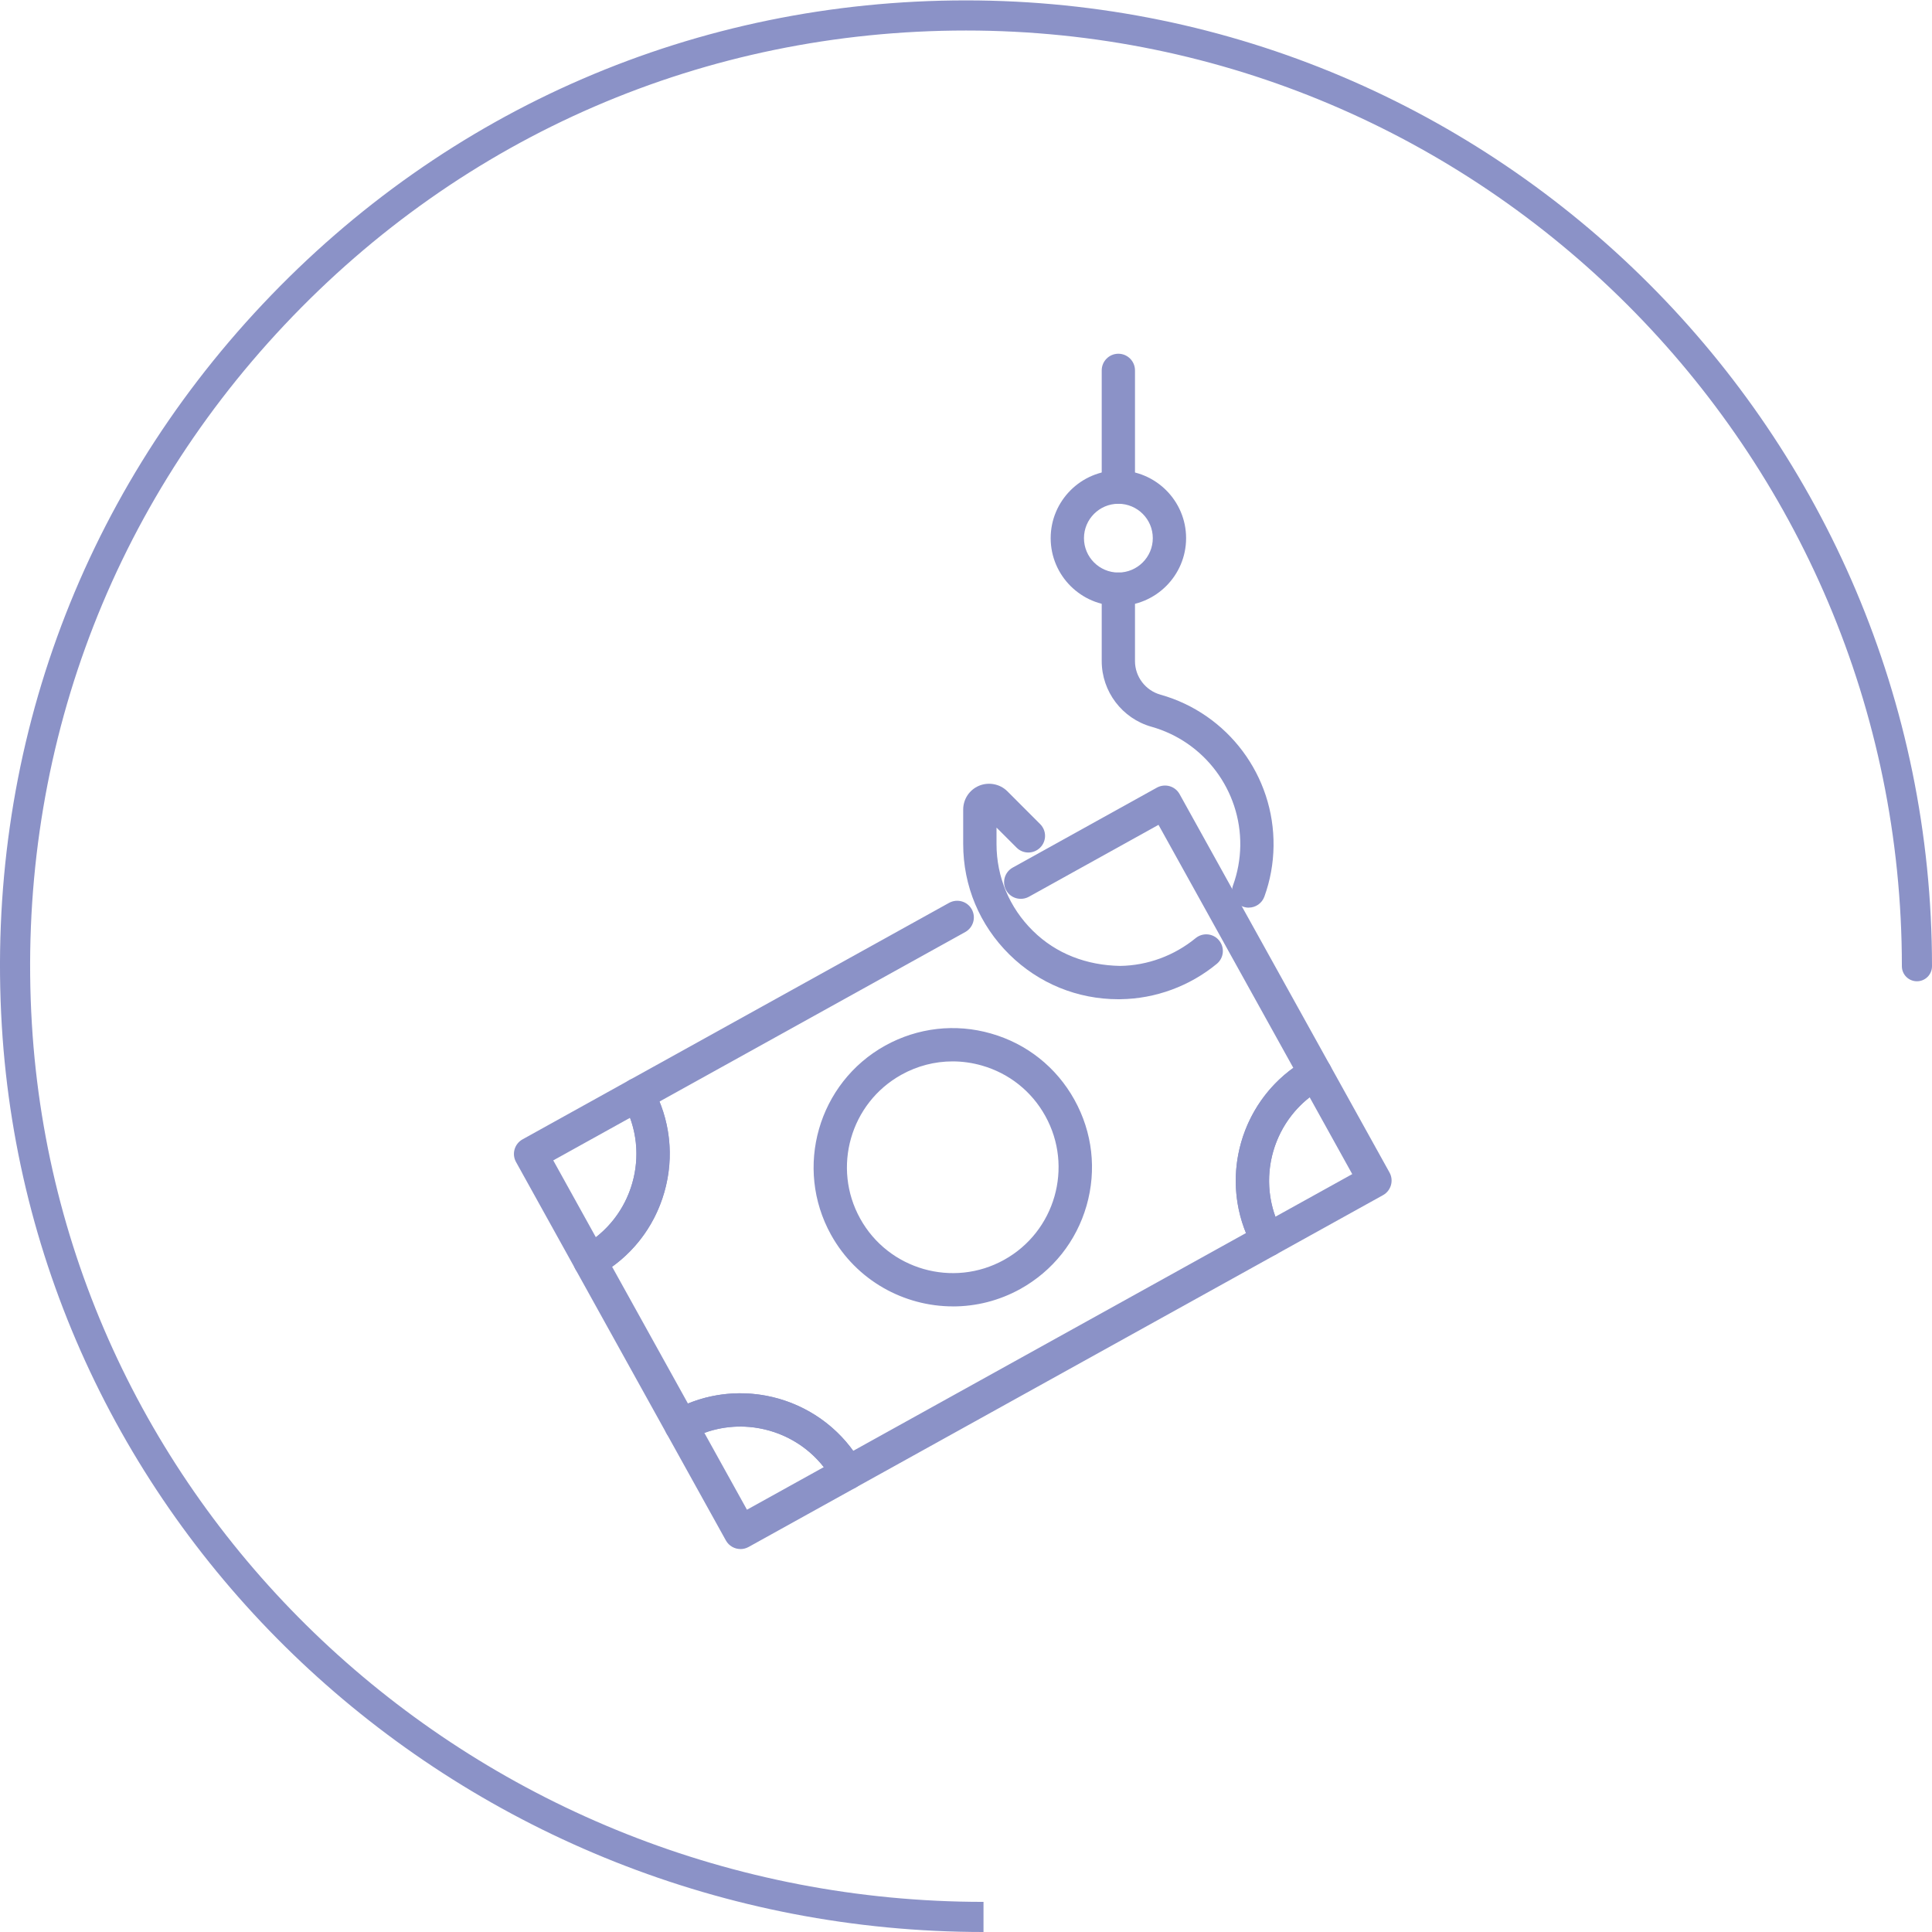 <?xml version="1.0" encoding="UTF-8"?>
<svg id="Layer_2" data-name="Layer 2" xmlns="http://www.w3.org/2000/svg" width="64" height="64" viewBox="0 0 64 64">
  <g id="_レイヤー_1" data-name="レイヤー 1">
    <g>
      <g>
        <ellipse cx="31.562" cy="31.516" rx="31.521" ry="31.516" style="fill: none;"/>
        <path d="m32.58,64C15.356,64,1.072,50.815.06,33.983-.477,25.053,2.591,16.563,8.7,10.077,14.812,3.587,23.087.013,32.001.013,49.646.013,64,14.365,64,32.007c0,.276-.223.499-.499.499s-.499-.223-.499-.499c0-17.092-13.907-30.996-31.001-30.996-8.636,0-16.653,3.463-22.575,9.751C3.508,17.044.536,25.27,1.056,33.922c.98,16.306,14.827,29.08,31.524,29.08v.998Z" style="fill: #8b92c7;"/>
      </g>
      <g>
        <g>
          <path d="m37.047,20.07c-1.236,0-2.242-1.007-2.242-2.243s1.006-2.243,2.242-2.243,2.244,1.007,2.244,2.243-1.006,2.243-2.244,2.243Zm0-3.382c-.627,0-1.139.51-1.139,1.139s.511,1.139,1.139,1.139,1.141-.51,1.141-1.139-.511-1.139-1.141-1.139Z" style="fill: #8b92c7;"/>
          <path d="m37.049,33.101c-1.361,0-2.641-.524-3.611-1.481-.987-.973-1.531-2.274-1.531-3.659v-1.141c0-.348.207-.659.527-.792.316-.13.688-.062.934.182l1.088,1.089c.217.216.217.565,0,.78-.217.215-.567.216-.78,0l-.665-.664v.546c0,1.088.428,2.109,1.204,2.873.774.765,1.789,1.144,2.892,1.163.907-.013,1.793-.34,2.5-.92.238-.194.584-.16.776.075.194.236.16.584-.076.777-.897.739-2.029,1.155-3.185,1.171-.025,0-.048,0-.072,0Z" style="fill: #8b92c7;"/>
          <path d="m41.365,30.067c-.063,0-.125-.011-.188-.033-.287-.104-.435-.42-.331-.707.152-.419.232-.859.24-1.308.025-1.829-1.186-3.451-2.943-3.945-.97-.273-1.647-1.166-1.647-2.173v-2.384c0-.305.247-.552.551-.552s.551.247.551.552v2.384c0,.514.346.971.842,1.11,2.238.628,3.78,2.694,3.748,5.022-.008.573-.11,1.134-.304,1.669-.082.224-.293.364-.519.364Z" style="fill: #8b92c7;"/>
          <path d="m37.047,16.688c-.304,0-.551-.247-.551-.552v-3.866c0-.305.247-.552.551-.552s.551.247.551.552v3.866c0,.305-.247.552-.551.552Z" style="fill: #8b92c7;"/>
        </g>
        <path d="m28.078,49.346c-.194,0-.382-.103-.483-.284-.939-1.692-3.08-2.306-4.767-1.366-.129.071-.281.088-.42.048-.141-.04-.26-.135-.331-.262l-3.016-5.439c-.148-.266-.051-.602.215-.75,1.69-.938,2.304-3.077,1.365-4.766-.07-.128-.087-.279-.048-.42s.135-.259.262-.331l10.585-5.868c.268-.146.603-.053.751.215.148.267.051.603-.215.751l-10.13,5.617c.799,1.959.148,4.232-1.569,5.472l2.512,4.53c1.96-.799,4.231-.151,5.474,1.568l13.011-7.214c-.799-1.961-.148-4.233,1.569-5.472l-4.466-8.051-4.295,2.383c-.268.144-.603.052-.751-.215s-.051-.603.215-.751l4.778-2.65c.129-.071.281-.087.42-.048.141.04.26.135.331.263l4.985,8.986c.07.128.087.279.048.42s-.135.259-.262.331c-1.69.936-2.304,3.075-1.367,4.767.148.266.051.602-.215.75l-13.918,7.717c-.086.047-.177.069-.268.069Z" style="fill: #8b92c7;"/>
        <path d="m31.569,43.276c-1.622,0-3.198-.856-4.04-2.372-1.232-2.222-.428-5.033,1.795-6.268,1.078-.595,2.325-.739,3.506-.399,1.185.338,2.166,1.119,2.763,2.196s.74,2.321.401,3.505c-.34,1.183-1.12,2.164-2.196,2.762-.707.391-1.474.577-2.228.577Zm-.013-8.116c-.588,0-1.169.149-1.696.442-1.69.938-2.303,3.077-1.365,4.766.935,1.69,3.076,2.305,4.767,1.366,1.69-.937,2.304-3.076,1.365-4.766h0c-.453-.819-1.2-1.412-2.099-1.67-.321-.092-.648-.138-.972-.138Z" style="fill: #8b92c7;"/>
        <path d="m19.545,42.327c-.051,0-.103-.008-.152-.022-.141-.04-.26-.135-.331-.263l-1.968-3.549c-.148-.266-.051-.602.215-.75l3.548-1.968c.266-.145.603-.052.751.215.597,1.076.74,2.321.399,3.505-.338,1.184-1.118,2.165-2.194,2.762-.084.046-.175.069-.268.069Zm-1.217-3.887l1.411,2.546c.58-.452,1.002-1.074,1.207-1.796.207-.72.179-1.471-.074-2.162l-2.544,1.411Z" style="fill: #8b92c7;"/>
        <path d="m41.996,41.629c-.051,0-.103-.008-.152-.022-.141-.04-.26-.135-.331-.263-1.232-2.223-.426-5.035,1.797-6.267.268-.144.603-.052.751.215l1.968,3.548c.148.267.051.603-.215.751l-3.55,1.968c-.084.046-.175.069-.268.069Zm1.388-5.281c-1.19.931-1.65,2.537-1.135,3.957l2.546-1.411-1.411-2.545Z" style="fill: #8b92c7;"/>
        <path d="m24.529,51.314c-.194,0-.382-.103-.483-.284l-1.968-3.548c-.07-.128-.087-.279-.048-.42s.135-.259.262-.331c2.221-1.229,5.033-.429,6.269,1.796.07.128.087.279.048.42s-.135.259-.262.331l-3.55,1.968c-.086.047-.177.069-.268.069Zm-1.196-3.848l1.411,2.545,2.546-1.411c-.93-1.19-2.542-1.647-3.957-1.134Z" style="fill: #8b92c7;"/>
      </g>
    </g>
  </g>
</svg>